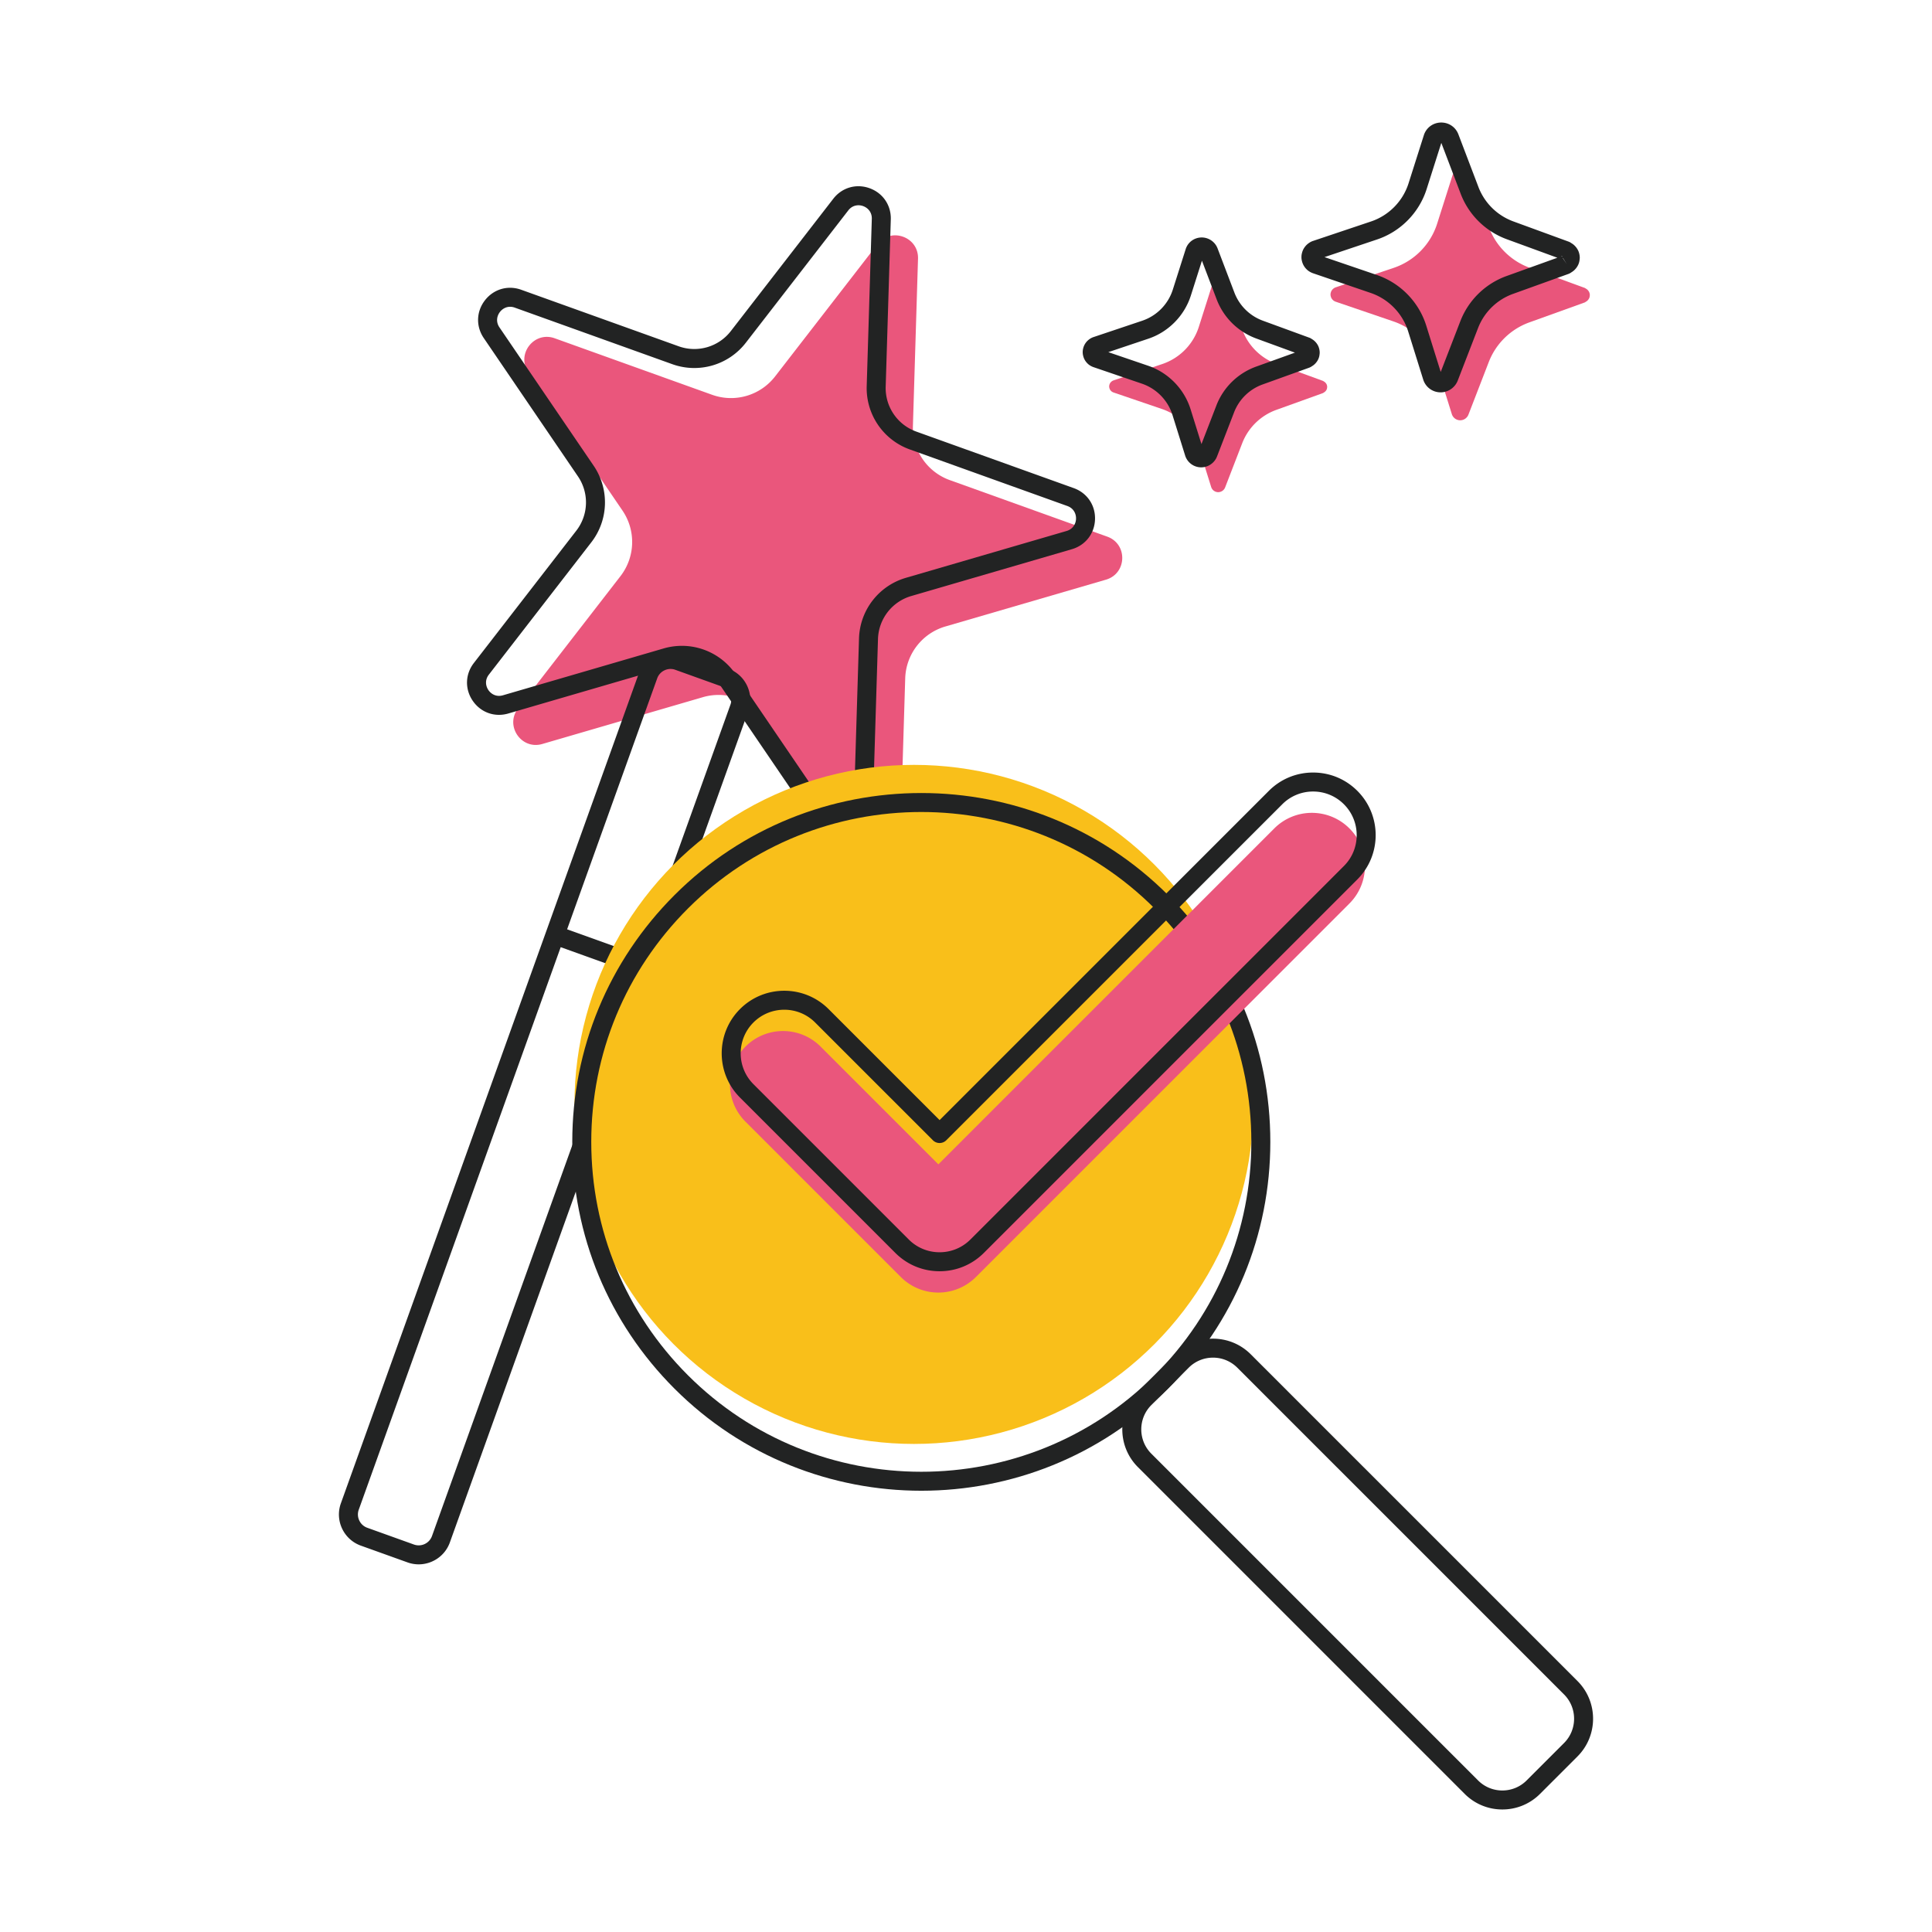 <svg xmlns="http://www.w3.org/2000/svg" viewBox="0 0 800 800" style="enable-background:new 0 0 800 800" xml:space="preserve"><path style="fill:#ea567c" d="m380.131 107.131-2.113 69.23a23.102 23.102 0 0 0 15.286 22.448l65.189 23.402c8.546 3.068 8.173 15.279-.544 17.82l-66.494 19.384a23.102 23.102 0 0 0-16.626 21.475l-2.113 69.23c-.277 9.076-12.006 12.495-17.116 4.99l-38.983-57.25a23.102 23.102 0 0 0-25.561-9.176l-66.494 19.384c-8.717 2.541-15.593-7.557-10.035-14.737l42.401-54.766a23.101 23.101 0 0 0 .828-27.146l-38.983-57.25c-5.11-7.505 2.369-17.165 10.914-14.097l65.189 23.402a23.102 23.102 0 0 0 26.073-7.601l42.401-54.766c5.559-7.179 17.058-3.051 16.781 6.024z"/><path style="fill:#222323" d="M173.371 647.763a13.62 13.62 0 0 1-4.612-.806h-.001l-19.346-6.945c-7.109-2.552-10.815-10.411-8.263-17.518l123.597-344.285c1.232-3.433 3.737-6.185 7.053-7.749 3.315-1.564 7.032-1.748 10.466-.514l19.346 6.945c3.433 1.232 6.185 3.737 7.749 7.053s1.746 7.032.513 10.465L186.276 638.694c-2.005 5.584-7.286 9.069-12.905 9.069zm-1.958-8.205c3.031 1.083 6.376-.493 7.464-3.52l123.596-344.286a5.79 5.79 0 0 0-.225-4.455 5.787 5.787 0 0 0-3.295-3.007l-19.346-6.945a5.79 5.79 0 0 0-4.455.225 5.789 5.789 0 0 0-3.008 3.295L148.548 625.15a5.79 5.79 0 0 0 .226 4.455 5.789 5.789 0 0 0 3.295 3.008l19.344 6.945z"/><path style="fill:#222323" d="M263.879 403.343c-.441 0-.89-.075-1.328-.232l-31.642-11.359a3.93 3.93 0 1 1 2.657-7.399l31.642 11.359a3.93 3.93 0 0 1-1.329 7.631zM348.028 346.771c-4.299 0-8.328-2.091-10.881-5.84l-38.983-57.25a19.12 19.12 0 0 0-21.211-7.615l-66.495 19.384c-5.636 1.643-11.416-.432-14.72-5.285-3.304-4.854-3.117-10.99.477-15.633l42.402-54.766a19.121 19.121 0 0 0 .687-22.527l-38.983-57.25c-3.304-4.854-3.117-10.99.478-15.633 3.595-4.644 9.493-6.36 15.015-4.377l65.189 23.402a19.122 19.122 0 0 0 21.636-6.308l42.402-54.766c3.594-4.643 9.488-6.361 15.015-4.377s8.982 7.058 8.803 12.927l-2.113 69.23a19.126 19.126 0 0 0 12.685 18.629l65.189 23.402c5.526 1.984 8.982 7.058 8.802 12.926-.179 5.87-3.937 10.724-9.575 12.368l-66.494 19.384a19.125 19.125 0 0 0-13.797 17.82l-2.113 69.23c-.178 5.869-3.937 10.723-9.574 12.366a13.581 13.581 0 0 1-3.841.559zm-65.672-79.342a26.957 26.957 0 0 1 22.306 11.828l38.983 57.249c1.639 2.409 4.185 2.697 6.021 2.162 1.835-.535 3.827-2.144 3.917-5.058l2.113-69.23a26.966 26.966 0 0 1 19.455-25.128l66.494-19.384c2.798-.816 3.858-3.148 3.917-5.059.059-1.91-.857-4.302-3.601-5.287l-65.189-23.402a26.966 26.966 0 0 1-17.887-26.268l2.113-69.229c.088-2.914-1.802-4.643-3.602-5.288-1.798-.646-4.356-.516-6.141 1.79l-42.402 54.766a26.966 26.966 0 0 1-30.51 8.894l-65.189-23.402c-2.748-.988-4.973.279-6.142 1.79-1.17 1.512-1.836 3.985-.195 6.394l38.983 57.25a26.966 26.966 0 0 1-.969 31.765l-42.402 54.766c-1.785 2.305-1.272 4.815-.195 6.395 1.076 1.58 3.223 2.977 6.021 2.161l66.495-19.384a27.132 27.132 0 0 1 7.606-1.091zM364.928 90.74h.01-.01z"/><circle style="fill:#f9bf1a" cx="378.463" cy="457.311" r="140.593"/><path style="fill:#222323" d="M381.491 617.284c-37.01 0-74.019-14.087-102.194-42.262-27.297-27.297-42.331-63.59-42.331-102.194 0-38.603 15.034-74.896 42.331-102.193 56.35-56.349 148.038-56.349 204.388 0 27.297 27.297 42.33 63.59 42.33 102.193 0 38.604-15.034 74.897-42.33 102.194-28.176 28.175-65.185 42.262-102.194 42.262zm0-281.053c-34.996 0-69.993 13.321-96.635 39.963-25.811 25.812-40.027 60.131-40.027 96.634 0 36.504 14.216 70.823 40.027 96.635 53.285 53.285 139.986 53.285 193.27 0 25.811-25.812 40.027-60.131 40.027-96.635 0-36.503-14.216-70.822-40.027-96.634-26.642-26.642-61.639-39.963-96.635-39.963z"/><path style="fill:#222323" d="M622.094 749.262a21.938 21.938 0 0 1-15.613-6.467L471.176 607.489c-8.609-8.609-8.609-22.616 0-31.225l15.493-15.494c8.609-8.609 22.618-8.609 31.226 0l135.306 135.306c8.609 8.609 8.609 22.616.001 31.226h-.001l-15.493 15.493a21.934 21.934 0 0 1-15.614 6.467zM502.282 562.171a14.18 14.18 0 0 0-10.055 4.157l-15.493 15.494c-5.543 5.544-5.543 14.563 0 20.108L612.04 737.236c2.686 2.685 6.256 4.164 10.054 4.164s7.369-1.479 10.055-4.164l15.493-15.493c5.543-5.544 5.543-14.564 0-20.109L512.336 566.328a14.176 14.176 0 0 0-10.054-4.157zm148.14 162.351h.01-.01z"/><path style="fill:#ea567c" d="M388.555 535.224a21.99 21.99 0 0 1-15.55-6.441l-64.313-64.314c-8.587-8.588-8.587-22.512 0-31.1 8.588-8.587 22.51-8.588 31.1 0l48.763 48.764 139.109-139.109c8.588-8.588 22.512-8.588 31.1 0 8.587 8.588 8.587 22.512 0 31.1l-154.66 154.66a21.993 21.993 0 0 1-15.549 6.44z"/><path style="fill:#222323" d="M389.065 526.394c-6.922 0-13.431-2.696-18.329-7.591l-64.313-64.315c-10.106-10.107-10.106-26.552-.001-36.659 10.108-10.106 26.553-10.107 36.661-.001l45.983 45.984 136.33-136.329c4.896-4.896 11.406-7.592 18.329-7.592 6.924 0 13.434 2.696 18.329 7.593 10.107 10.107 10.107 26.552 0 36.659l-154.659 154.66c-4.897 4.895-11.406 7.591-18.33 7.591zm-64.314-108.287c-4.626 0-9.25 1.76-12.771 5.28-7.039 7.041-7.039 18.499.001 25.541l64.312 64.314a17.952 17.952 0 0 0 12.771 5.289c4.824 0 9.36-1.878 12.772-5.29l154.659-154.659c7.04-7.041 7.04-18.5 0-25.541a17.941 17.941 0 0 0-12.771-5.289 17.947 17.947 0 0 0-12.771 5.29l-139.11 139.109a3.932 3.932 0 0 1-5.558 0l-48.762-48.763a18.01 18.01 0 0 0-12.772-5.281z"/><path style="fill:#e9557b" d="M504.649 116.475a3.069 3.069 0 0 1 2.866 1.963l6.985 18.348a23.894 23.894 0 0 0 14.112 13.914l19.185 7.019c.144.05.245.159.375.232.107.06.211.117.308.191.148.113.28.224.399.365.191.215.358.451.474.715.062.167.124.333.144.5.041.167.062.333.061.5l-.064.541a2.246 2.246 0 0 1-.147.499c-.12.274-.292.514-.489.731a2.604 2.604 0 0 1-.389.351 2.743 2.743 0 0 1-.262.165c-.144.087-.262.207-.424.267l-19.221 6.92a23.802 23.802 0 0 0-14.183 13.82l-7.079 18.311a3.088 3.088 0 0 1-2.876 1.969 3.058 3.058 0 0 1-2.907-2.151l-5.241-16.783a23.916 23.916 0 0 0-15.065-15.476l-20.143-6.876a2.886 2.886 0 0 1-.623-.314c-.125-.084-.249-.167-.353-.292a2.468 2.468 0 0 1-.622-.938 1.744 1.744 0 0 1-.103-.354 1.939 1.939 0 0 1-.082-.604c.001-.208.022-.416.085-.603.021-.125.063-.25.105-.353.126-.333.335-.623.564-.872.104-.104.209-.187.313-.27.229-.166.458-.311.729-.393l20.178-6.772a23.886 23.886 0 0 0 15.144-15.378l5.328-16.755a3.033 3.033 0 0 1 2.918-2.137zM604.894 70.165a3.65 3.65 0 0 1 3.409 2.335l8.308 21.824a28.419 28.419 0 0 0 16.786 16.55l22.82 8.349c.171.059.292.19.446.276.127.071.251.14.367.227.176.134.333.267.475.434.228.256.425.536.564.851.074.198.147.396.172.594.049.198.073.396.073.594l-.076.643c-.025.198-.1.396-.175.594a3.233 3.233 0 0 1-.582.87 3.129 3.129 0 0 1-.463.418c-.099.074-.204.134-.312.196-.172.103-.311.247-.504.318l-22.863 8.231a28.311 28.311 0 0 0-16.87 16.438l-8.421 21.781a3.673 3.673 0 0 1-3.421 2.342 3.638 3.638 0 0 1-3.458-2.558l-6.234-19.963c-2.7-8.644-9.364-15.466-17.919-18.409l-23.959-8.179a3.474 3.474 0 0 1-.741-.373 1.83 1.83 0 0 1-.42-.348 2.937 2.937 0 0 1-.739-1.116 2.138 2.138 0 0 1-.123-.421 2.267 2.267 0 0 1-.097-.718c.001-.248.026-.495.101-.717.025-.148.075-.297.125-.42.149-.396.398-.741.671-1.038.124-.124.248-.222.372-.321.273-.197.545-.37.867-.468l24.001-8.055a28.414 28.414 0 0 0 18.014-18.291l6.337-19.93a3.604 3.604 0 0 1 3.469-2.54z"/><path style="fill:#222323" d="M497.401 193.515h-.015a6.952 6.952 0 0 1-6.655-4.921l-5.238-16.772c-1.884-6.033-6.591-10.867-12.591-12.931l-20.134-6.873a6.98 6.98 0 0 1-1.54-.767 5.556 5.556 0 0 1-.994-.826 6.368 6.368 0 0 1-1.464-2.263 5.356 5.356 0 0 1-.251-.814 5.948 5.948 0 0 1-.195-1.551 6 6 0 0 1 .202-1.57c.064-.275.151-.55.259-.823a6.639 6.639 0 0 1 1.438-2.209 7.39 7.39 0 0 1 .664-.583c.04-.032.082-.063.124-.094a6.35 6.35 0 0 1 1.824-.952l20.142-6.761a20.003 20.003 0 0 0 12.651-12.846l5.326-16.752c.897-2.906 3.575-4.876 6.656-4.876h.019c2.88.008 5.503 1.812 6.527 4.49l6.988 18.353a19.958 19.958 0 0 0 11.793 11.622l19.181 7.018c.455.156.827.388 1.108.587a6.396 6.396 0 0 1 1.614 1.34c.425.476.806 1.06 1.078 1.675.034.076.065.153.094.231.086.234.23.624.318 1.116.086.409.13.827.13 1.243 0 .155-.01.31-.028.464l-.064.541c-.083.665-.274 1.165-.376 1.433-.023.06-.047.12-.073.179a6.67 6.67 0 0 1-1.175 1.792 6.176 6.176 0 0 1-.899.822 6.404 6.404 0 0 1-.548.37 4.908 4.908 0 0 1-1.18.64l-19.254 6.932a19.868 19.868 0 0 0-11.848 11.539l-7.079 18.311c-1.045 2.69-3.669 4.486-6.535 4.486zm.836-7.258.002.005-.002-.005zm-39.309-40.443 16.522 5.64c8.364 2.876 14.92 9.613 17.548 18.025l4.499 14.408 6.186-16.001a27.72 27.72 0 0 1 16.524-16.103l15.996-5.759-15.972-5.844a27.82 27.82 0 0 1-16.435-16.206l-6.101-16.023-4.577 14.396c-2.684 8.415-9.278 15.11-17.641 17.913l-16.549 5.554zm80.441 1.367.114.042-.114-.042zm3.954-6.708h.01-.01zm-.263-.165.018.01-.018-.01zm-44.604-34.747-.004.014.004-.014zM596.533 162.464h-.018a7.528 7.528 0 0 1-7.205-5.329l-6.23-19.951c-2.312-7.402-8.085-13.332-15.445-15.863l-23.95-8.176a7.57 7.57 0 0 1-1.661-.829 5.858 5.858 0 0 1-1.058-.878 6.89 6.89 0 0 1-1.579-2.431 6.005 6.005 0 0 1-.275-.898 6.249 6.249 0 0 1-.209-1.66 6.298 6.298 0 0 1 .219-1.686 6.37 6.37 0 0 1 .284-.902c.288-.763.779-1.541 1.436-2.253.037-.041.076-.081.115-.12a7.859 7.859 0 0 1 .842-.72c.462-.334 1.1-.75 1.962-1.023l23.961-8.042c7.357-2.467 13.158-8.358 15.519-15.759l6.336-19.927c.973-3.149 3.871-5.28 7.206-5.28h.021c3.167.008 5.942 1.916 7.07 4.859l8.311 21.832a24.488 24.488 0 0 0 14.467 14.258l22.816 8.348c.526.181.941.461 1.167.623a6.84 6.84 0 0 1 1.761 1.453c.468.525.88 1.158 1.172 1.82.03.069.059.138.084.209.1.269.258.693.351 1.229.094.439.141.886.141 1.333 0 .154-.009.308-.027.46l-.076.643a6.446 6.446 0 0 1-.478 1.711 7.164 7.164 0 0 1-1.271 1.933 6.786 6.786 0 0 1-1.576 1.291 5.06 5.06 0 0 1-1.257.689l-22.889 8.241a24.374 24.374 0 0 0-14.537 14.158l-8.421 21.78c-1.133 2.911-3.975 4.857-7.079 4.857zm.284-7.662.001.001-.001-.001zm-48.371-48.337 21.735 7.419c9.724 3.344 17.348 11.177 20.402 20.957l5.988 19.174 8.129-21.022a32.227 32.227 0 0 1 19.211-18.722l20.959-7.546-20.926-7.656c-8.817-3.237-15.78-10.104-19.109-18.842l-8.015-21.055-6.091 19.158c-3.12 9.783-10.787 17.567-20.51 20.827l-21.773 7.308zm98.661.393 1.629 2.487-1.469-2.427-.16-.06zm-.381.623zm-.009-.08.113.041-.113-.041zm-100.601-.156-.003.001.003-.001zm100.621-.953.162.019-.157-.26a4.36 4.36 0 0 0-.129.051l.124.19zm-.153-.232.026.038.131-.048-.042-.069a2.136 2.136 0 0 0-.115.079zm3.895-5.488.002.001-.002-.001zM596.781 58.6h.01-.01zm.294-.23-.001.004.001-.004z"/></svg>